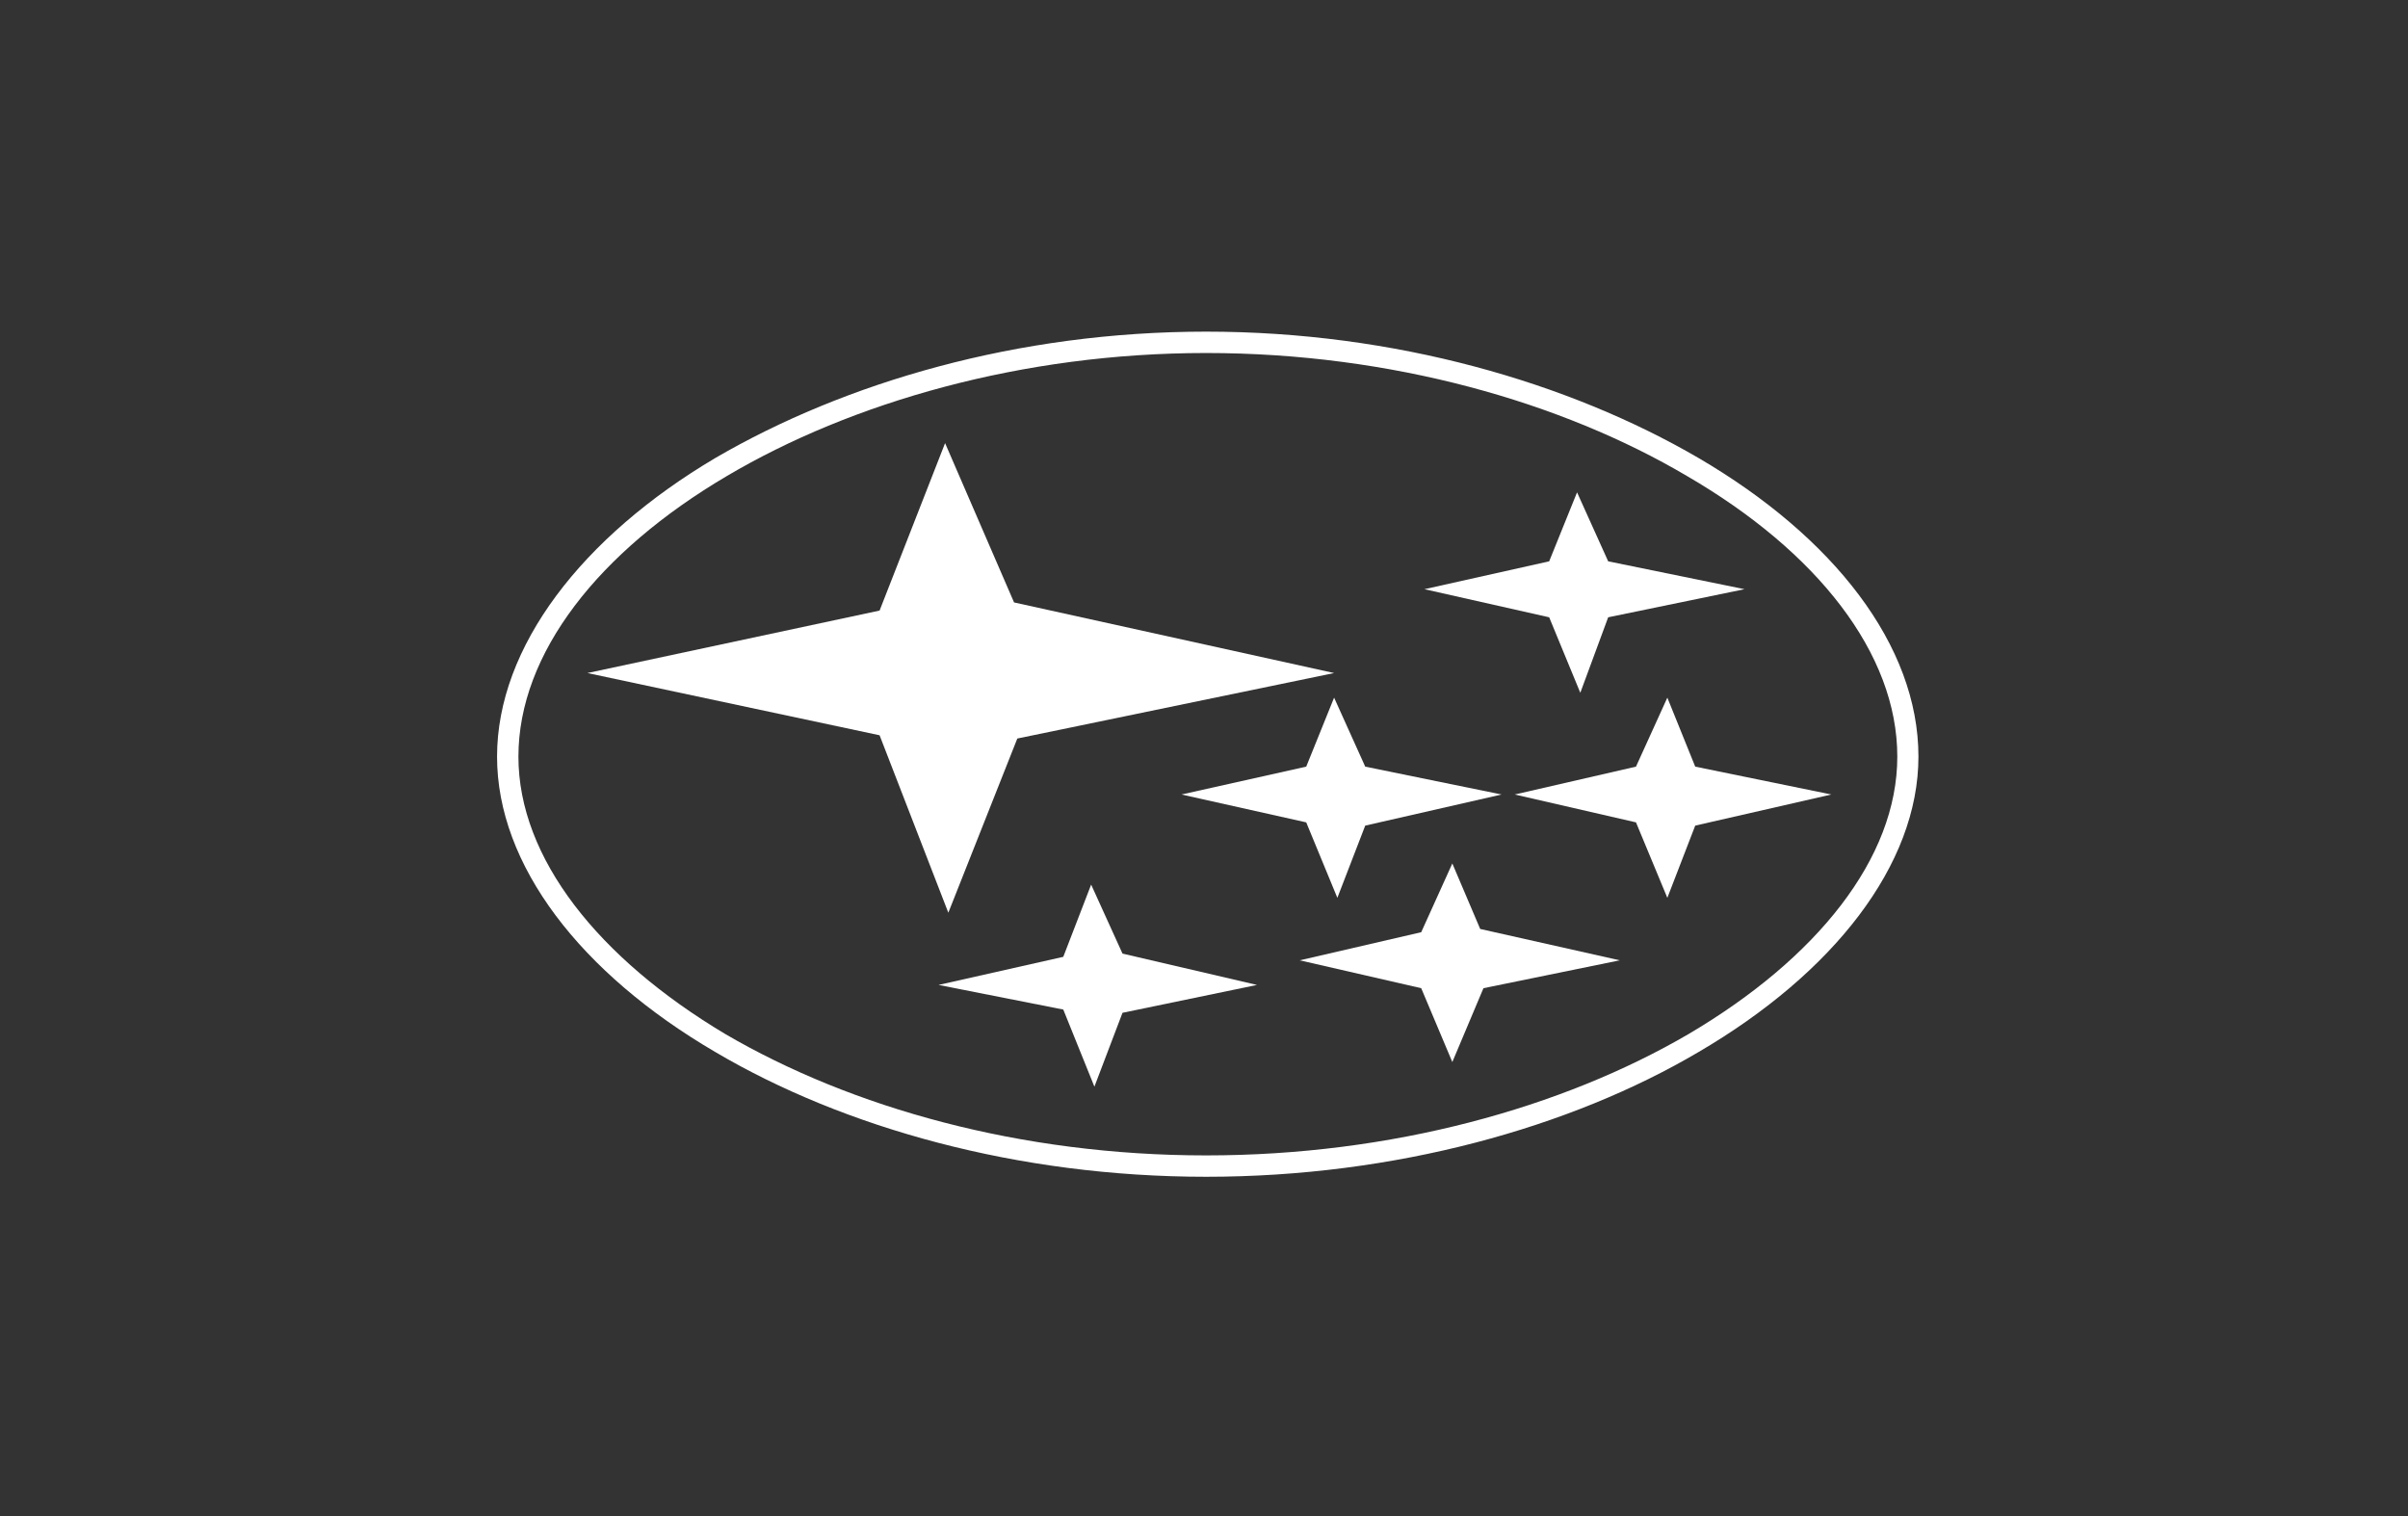 <svg width="216" height="136" viewBox="0 0 216 136" fill="none" xmlns="http://www.w3.org/2000/svg">
<rect x="0" y="0" width="216" height="136" fill="#333333" stroke="none"/>
<path d="M108.19 31.667C91.69 31.667 76.398 36.083 65.19 42.708C53.711 49.479 46.503 58.604 46.503 67.875C46.503 77 53.711 85.979 65.044 92.75C76.378 99.375 91.544 103.646 108.19 103.646C124.836 103.646 140.148 99.375 151.482 92.75C162.961 85.979 170.19 77 170.19 67.875C170.19 58.604 162.982 49.479 151.336 42.708C140.128 36.083 124.815 31.667 108.19 31.667ZM64.169 41.083C75.794 34.312 91.253 29.75 108.19 29.75C125.128 29.75 140.732 34.312 152.357 41.083C164.44 48.146 172.086 57.875 172.086 67.875C172.086 77.583 164.44 87.312 152.357 94.375C140.878 101.146 125.128 105.563 108.19 105.563C91.253 105.563 75.648 101.146 64.169 94.375C52.086 87.312 44.586 77.604 44.586 67.875C44.586 58.021 52.232 48.146 64.169 41.083Z" fill="white"/>
<path d="M90.962 54.042L119.671 60.375L91.254 66.25L85.066 81.875L78.9 65.958L52.691 60.375L78.9 54.771L84.775 39.75L90.962 54.042Z" fill="white"/>
<path d="M122.462 68.771L134.691 71.271L122.462 74.062L119.962 80.542L117.17 73.771L105.982 71.271L117.17 68.771L119.67 62.583L122.462 68.771Z" fill="white"/>
<path d="M152.063 68.771L164.271 71.271L152.063 74.062L149.562 80.542L146.75 73.771L135.875 71.271L146.75 68.771L149.562 62.583L152.063 68.771Z" fill="white"/>
<path d="M144.255 50.354L156.484 52.854L144.255 55.375L141.755 62.146L138.963 55.375L127.775 52.854L138.963 50.354L141.463 44.166L144.255 50.354Z" fill="white"/>
<path d="M132.775 83.333L145.296 86.146L133.067 88.646L130.275 95.271L127.484 88.646L116.588 86.146L127.484 83.625L130.275 77.458L132.775 83.333Z" fill="white"/>
<path d="M100.689 85.542L112.752 88.354L100.689 90.854L98.169 97.479L95.377 90.562L84.189 88.354L95.377 85.833L97.877 79.354L100.689 85.542Z" fill="white"/>
</svg>
